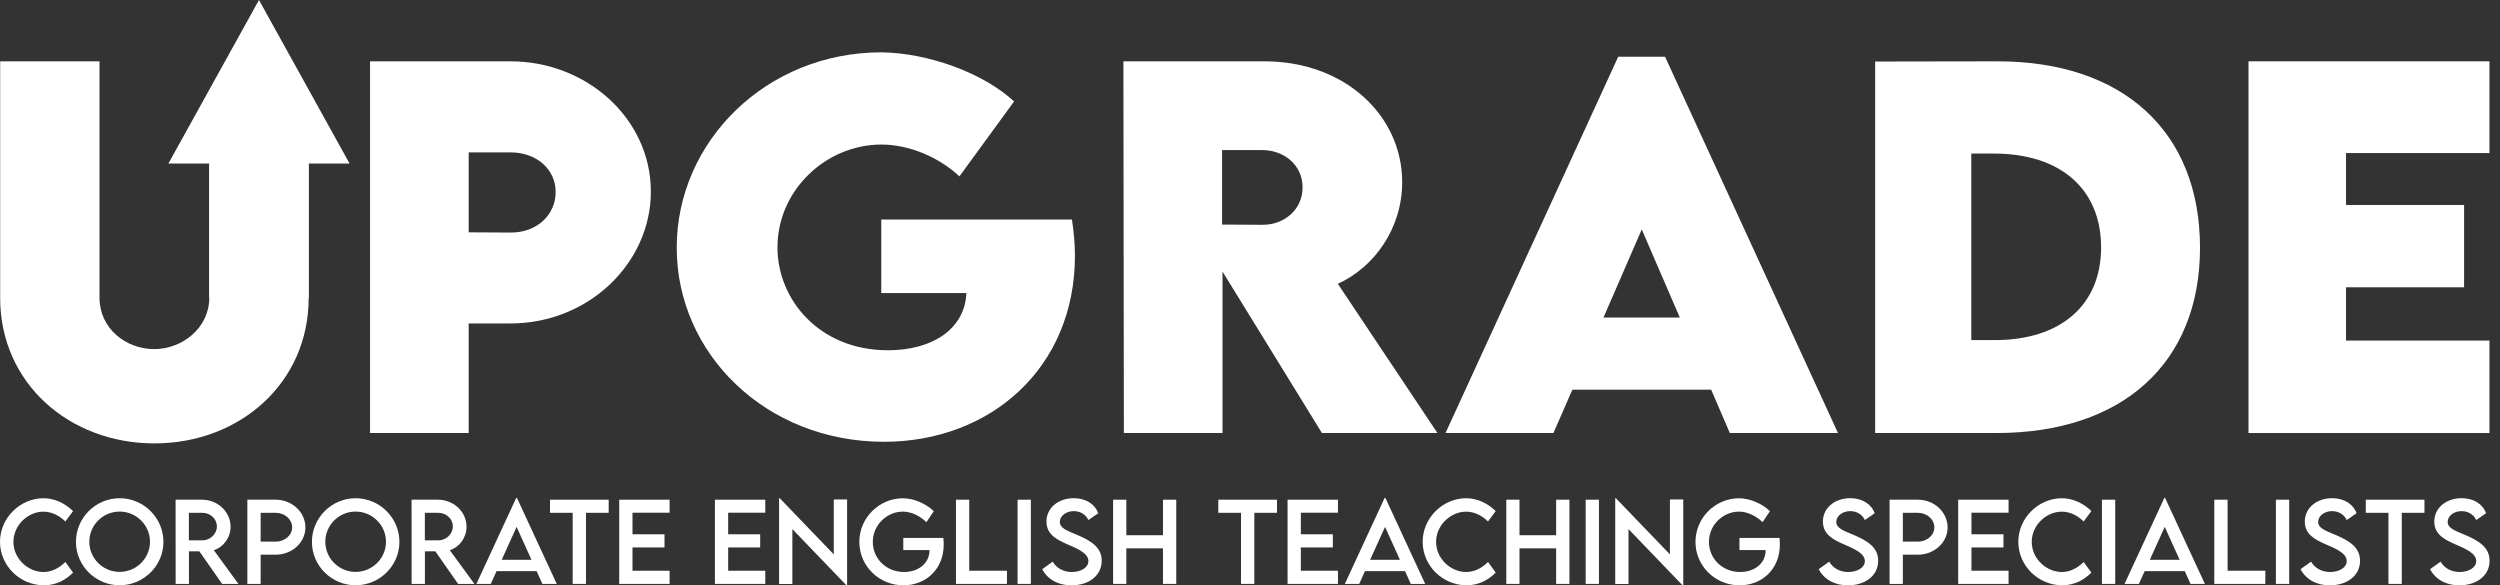 <svg width="205" height="48" viewBox="0 0 205 48" fill="none" xmlns="http://www.w3.org/2000/svg">
<rect x="0" y="0" width="205" height="48" fill="#333333" stroke="none"/>
<path d="M12.662 36.358C19.639 36.358 25.31 31.425 25.31 24.429V13.408H17.162V24.41C17.162 26.906 14.932 28.627 12.643 28.627C10.334 28.627 8.159 26.945 8.159 24.41V5.029H0.013V24.429C0.013 31.425 5.684 36.358 12.662 36.358Z" fill="white"/>
<path d="M17.163 24.41L25.311 24.429V13.408H28.663L21.237 0L13.81 13.408H17.163V24.41Z" fill="white"/>
<path d="M30.343 35.508H38.432V26.524H41.857C48.248 26.524 53.37 21.586 53.37 15.707C53.37 9.754 48.135 5.029 41.857 5.029H30.343V35.508ZM41.857 19.07L38.432 19.051V12.495H41.857C44.012 12.495 45.564 13.893 45.564 15.745C45.564 17.615 44.031 19.089 41.857 19.07Z" fill="white"/>
<path d="M87.9 18H72.264V24.029H79.242C79.129 26.943 76.499 28.722 72.811 28.722C67.175 28.722 63.752 24.559 63.752 20.287C63.752 15.579 67.743 11.853 72.281 11.853C74.532 11.853 76.973 12.873 78.674 14.463L83.154 8.317C80.641 5.992 76.159 4.347 72.281 4.291C62.827 4.291 55.491 11.607 55.491 20.306C55.491 29.005 62.808 36.226 72.49 36.226C81.151 36.226 88.145 30.234 88.145 20.967C88.145 20.004 88.051 19.021 87.9 18Z" fill="white"/>
<path d="M117.87 35.508L109.703 23.273C112.69 21.912 114.978 18.735 114.978 14.934C114.978 9.471 110.27 5.029 103.69 5.029H92.119L92.157 35.508H100.247V22.271L108.399 35.508H117.87ZM100.21 12.306H103.52C105.223 12.306 106.811 13.478 106.811 15.369C106.811 17.241 105.242 18.451 103.52 18.433L100.21 18.414V12.306Z" fill="white"/>
<path d="M141.847 35.508H150.715L136.533 4.65H132.695L118.533 35.508H127.382L128.934 31.953H140.315L141.847 35.508ZM131.486 26.037L134.624 18.813L137.745 26.037H131.486Z" fill="white"/>
<path d="M163.706 5.029L153.762 5.046V35.508H163.706C174.067 35.508 180.401 29.76 180.401 20.307C180.401 10.776 174.067 4.991 163.706 5.029ZM163.574 27.888H161.646V12.592H163.498C168.962 12.592 172.29 15.504 172.29 20.288C172.29 25.015 168.981 27.888 163.574 27.888Z" fill="white"/>
<path d="M204.134 12.552V5.029H184.377V35.508H204.134V27.927H192.373V23.557H202.055V16.808H192.373V12.552H204.134Z" fill="white"/>
<path d="M3.597 47.992C4.63 47.992 5.392 47.542 5.991 46.956L5.362 46.082C4.885 46.553 4.273 46.904 3.563 46.904C2.319 46.904 1.101 45.829 1.101 44.437C1.101 43.053 2.301 41.956 3.559 41.956C4.238 41.956 4.871 42.277 5.358 42.761L5.991 41.91C5.311 41.249 4.48 40.868 3.581 40.855C1.63 40.855 0 42.486 0 44.431C0 46.382 1.63 47.992 3.597 47.992Z" fill="white"/>
<path d="M9.808 47.992C11.783 47.992 13.401 46.39 13.401 44.437C13.401 42.465 11.783 40.855 9.812 40.855C7.836 40.855 6.228 42.465 6.228 44.437C6.228 46.39 7.836 47.992 9.808 47.992ZM9.808 46.896C8.439 46.896 7.324 45.785 7.324 44.427C7.324 43.061 8.439 41.948 9.808 41.948C11.176 41.948 12.3 43.061 12.3 44.427C12.3 45.785 11.176 46.896 9.808 46.896Z" fill="white"/>
<path d="M19.552 47.88L17.534 45.117C18.33 44.86 18.907 44.086 18.907 43.194C18.907 41.964 17.848 40.975 16.556 40.975H14.399L14.403 47.88H15.494V45.207H16.346L18.214 47.88H19.552ZM15.488 44.308V42.05H16.582C17.229 42.05 17.784 42.526 17.784 43.169C17.784 43.785 17.237 44.313 16.582 44.308H15.488Z" fill="white"/>
<path d="M20.284 47.88H21.373V45.485H22.603C23.947 45.485 25.044 44.482 25.044 43.253C25.044 41.998 23.947 40.975 22.603 40.975H20.284V47.88ZM22.603 44.414L21.373 44.41V42.05H22.603C23.348 42.05 23.955 42.585 23.955 43.245C23.955 43.891 23.348 44.418 22.603 44.414Z" fill="white"/>
<path d="M29.157 47.992C31.134 47.992 32.752 46.39 32.752 44.437C32.752 42.465 31.134 40.855 29.163 40.855C27.187 40.855 25.578 42.465 25.578 44.437C25.578 46.39 27.187 47.992 29.157 47.992ZM29.157 46.896C27.79 46.896 26.675 45.785 26.675 44.427C26.675 43.061 27.79 41.948 29.157 41.948C30.527 41.948 31.651 43.061 31.651 44.427C31.651 45.785 30.527 46.896 29.157 46.896Z" fill="white"/>
<path d="M38.902 47.88L36.884 45.117C37.68 44.86 38.256 44.086 38.256 43.194C38.256 41.964 37.198 40.975 35.907 40.975H33.748L33.754 47.88H34.842V45.207H35.696L37.563 47.88H38.902ZM34.838 44.308V42.05H35.932C36.578 42.05 37.133 42.526 37.133 43.169C37.133 43.785 36.587 44.313 35.932 44.308H34.838Z" fill="white"/>
<path d="M44.475 47.88H45.654L42.392 40.833H42.328L39.065 47.88H40.245L40.718 46.831H44.002L44.475 47.88ZM41.139 45.901L42.362 43.203L43.58 45.901H41.139Z" fill="white"/>
<path d="M49.911 40.975H45.1V42.05H46.959V47.88H48.051V42.05H49.911V40.975Z" fill="white"/>
<path d="M54.907 42.042V40.975H50.776V47.88H54.907V46.801H51.864V44.89H54.489V43.811H51.864V42.042H54.907Z" fill="white"/>
<path d="M62.753 42.042V40.975H58.622V47.88H62.753V46.801H59.709V44.89H62.335V43.811H59.709V42.042H62.753Z" fill="white"/>
<path d="M68.369 40.958V45.46L63.941 40.855H63.885V47.89H64.974V43.386L69.412 48H69.462V40.958H68.369Z" fill="white"/>
<path d="M77.355 44.112H74.071V45.105H76.219V45.126C76.219 46.18 75.323 46.904 74.131 46.904C72.651 46.904 71.571 45.79 71.571 44.437C71.571 43.005 72.768 41.952 74.033 41.952C74.692 41.952 75.423 42.285 75.966 42.817L76.572 41.918C75.918 41.283 74.919 40.864 74.046 40.859C72.075 40.859 70.465 42.474 70.465 44.437C70.465 46.394 72.065 47.996 74.085 47.996C75.888 47.996 77.385 46.703 77.385 44.651C77.385 44.457 77.372 44.27 77.355 44.112Z" fill="white"/>
<path d="M79.477 46.801V40.975H78.389V47.88H82.571V46.801H79.477Z" fill="white"/>
<path d="M84.53 40.975H83.441V47.88H84.53V40.975Z" fill="white"/>
<path d="M87.866 47.996C89.274 47.996 90.34 47.208 90.34 45.983C90.34 44.894 89.489 44.367 88.391 43.888C87.547 43.528 86.906 43.336 86.906 42.795C86.906 42.307 87.414 41.912 88.051 41.912C88.554 41.912 89.032 42.173 89.248 42.642L90.057 42.084C89.772 41.326 89.032 40.851 88.043 40.851C86.794 40.851 85.809 41.639 85.809 42.77C85.809 43.853 86.713 44.273 87.525 44.633C88.335 44.98 89.248 45.366 89.248 46.005C89.248 46.531 88.658 46.904 87.879 46.904C87.211 46.904 86.635 46.595 86.325 46.056L85.465 46.669C85.861 47.465 86.725 47.996 87.866 47.996Z" fill="white"/>
<path d="M95.364 40.975V43.888H92.359V40.975H91.275V47.88H92.359V44.964H95.364V47.88H96.453V40.975H95.364Z" fill="white"/>
<path d="M104.713 40.975H99.902V42.05H101.763V47.88H102.854V42.05H104.713V40.975Z" fill="white"/>
<path d="M109.712 42.042V40.975H105.58V47.88H109.712V46.801H106.669V44.89H109.294V43.811H106.669V42.042H109.712Z" fill="white"/>
<path d="M115.686 47.88H116.866L113.604 40.833H113.538L110.277 47.88H111.456L111.93 46.831H115.212L115.686 47.88ZM112.351 45.901L113.574 43.203L114.792 45.901H112.351Z" fill="white"/>
<path d="M120.257 47.992C121.288 47.992 122.05 47.542 122.649 46.956L122.02 46.082C121.543 46.553 120.932 46.904 120.221 46.904C118.977 46.904 117.759 45.829 117.759 44.437C117.759 43.053 118.961 41.956 120.217 41.956C120.898 41.956 121.53 42.277 122.016 42.761L122.649 41.91C121.969 41.249 121.139 40.868 120.239 40.855C118.289 40.855 116.658 42.486 116.658 44.431C116.658 46.382 118.289 47.992 120.257 47.992Z" fill="white"/>
<path d="M127.604 40.975V43.888H124.599V40.975H123.516V47.88H124.599V44.964H127.604V47.88H128.693V40.975H127.604Z" fill="white"/>
<path d="M131.114 40.975H130.025V47.88H131.114V40.975Z" fill="white"/>
<path d="M136.934 40.958V45.46L132.504 40.855H132.449V47.89H133.537V43.386L137.975 48H138.026V40.958H136.934Z" fill="white"/>
<path d="M145.919 44.112H142.636V45.105H144.783V45.126C144.783 46.18 143.888 46.904 142.696 46.904C141.215 46.904 140.134 45.79 140.134 44.437C140.134 43.005 141.331 41.952 142.596 41.952C143.255 41.952 143.987 42.285 144.529 42.817L145.136 41.918C144.481 41.283 143.484 40.864 142.61 40.859C140.638 40.859 139.029 42.474 139.029 44.437C139.029 46.394 140.63 47.996 142.648 47.996C144.451 47.996 145.948 46.703 145.948 44.651C145.948 44.457 145.936 44.27 145.919 44.112Z" fill="white"/>
<path d="M151.536 47.996C152.944 47.996 154.01 47.208 154.01 45.983C154.01 44.894 153.159 44.367 152.061 43.888C151.217 43.528 150.576 43.336 150.576 42.795C150.576 42.307 151.084 41.912 151.721 41.912C152.224 41.912 152.702 42.173 152.918 42.642L153.727 42.084C153.442 41.326 152.702 40.851 151.712 40.851C150.464 40.851 149.479 41.639 149.479 42.77C149.479 43.853 150.383 44.273 151.195 44.633C152.005 44.98 152.918 45.366 152.918 46.005C152.918 46.531 152.328 46.904 151.549 46.904C150.881 46.904 150.305 46.595 149.995 46.056L149.135 46.669C149.531 47.465 150.395 47.996 151.536 47.996Z" fill="white"/>
<path d="M154.945 47.88H156.034V45.485H157.264C158.608 45.485 159.705 44.482 159.705 43.253C159.705 41.998 158.608 40.975 157.264 40.975H154.945V47.88ZM157.264 44.414L156.034 44.41V42.05H157.264C158.009 42.05 158.616 42.585 158.616 43.245C158.616 43.891 158.009 44.418 157.264 44.414Z" fill="white"/>
<path d="M164.702 42.042V40.975H160.57V47.88H164.702V46.801H161.659V44.89H164.284V43.811H161.659V42.042H164.702Z" fill="white"/>
<path d="M169.099 47.992C170.132 47.992 170.894 47.542 171.493 46.956L170.864 46.082C170.386 46.553 169.775 46.904 169.065 46.904C167.821 46.904 166.603 45.829 166.603 44.437C166.603 43.053 167.805 41.956 169.061 41.956C169.741 41.956 170.373 42.277 170.86 42.761L171.493 41.91C170.812 41.249 169.982 40.868 169.083 40.855C167.132 40.855 165.502 42.486 165.502 44.431C165.502 46.382 167.132 47.992 169.099 47.992Z" fill="white"/>
<path d="M173.448 40.975H172.359V47.88H173.448V40.975Z" fill="white"/>
<path d="M179.621 47.88H180.801L177.539 40.833H177.474L174.213 47.88H175.391L175.865 46.831H179.148L179.621 47.88ZM176.287 45.901L177.509 43.203L178.727 45.901H176.287Z" fill="white"/>
<path d="M182.661 46.801V40.975H181.572V47.88H185.756V46.801H182.661Z" fill="white"/>
<path d="M187.714 40.975H186.625V47.88H187.714V40.975Z" fill="white"/>
<path d="M191.049 47.996C192.458 47.996 193.523 47.208 193.523 45.983C193.523 44.894 192.673 44.367 191.575 43.888C190.731 43.528 190.09 43.336 190.09 42.795C190.09 42.307 190.597 41.912 191.234 41.912C191.738 41.912 192.216 42.173 192.432 42.642L193.24 42.084C192.956 41.326 192.216 40.851 191.226 40.851C189.978 40.851 188.993 41.639 188.993 42.77C188.993 43.853 189.896 44.273 190.709 44.633C191.519 44.98 192.432 45.366 192.432 46.005C192.432 46.531 191.841 46.904 191.063 46.904C190.396 46.904 189.819 46.595 189.509 46.056L188.648 46.669C189.044 47.465 189.909 47.996 191.049 47.996Z" fill="white"/>
<path d="M198.805 40.975H193.994V42.05H195.853V47.88H196.945V42.05H198.805V40.975Z" fill="white"/>
<path d="M201.67 47.996C203.078 47.996 204.145 47.208 204.145 45.983C204.145 44.894 203.293 44.367 202.196 43.888C201.352 43.528 200.709 43.336 200.709 42.795C200.709 42.307 201.218 41.912 201.855 41.912C202.359 41.912 202.837 42.173 203.052 42.642L203.86 42.084C203.577 41.326 202.837 40.851 201.847 40.851C200.598 40.851 199.612 41.639 199.612 42.77C199.612 43.853 200.516 44.273 201.33 44.633C202.14 44.98 203.052 45.366 203.052 46.005C203.052 46.531 202.462 46.904 201.683 46.904C201.016 46.904 200.439 46.595 200.13 46.056L199.27 46.669C199.664 47.465 200.53 47.996 201.67 47.996Z" fill="white"/>
</svg>
